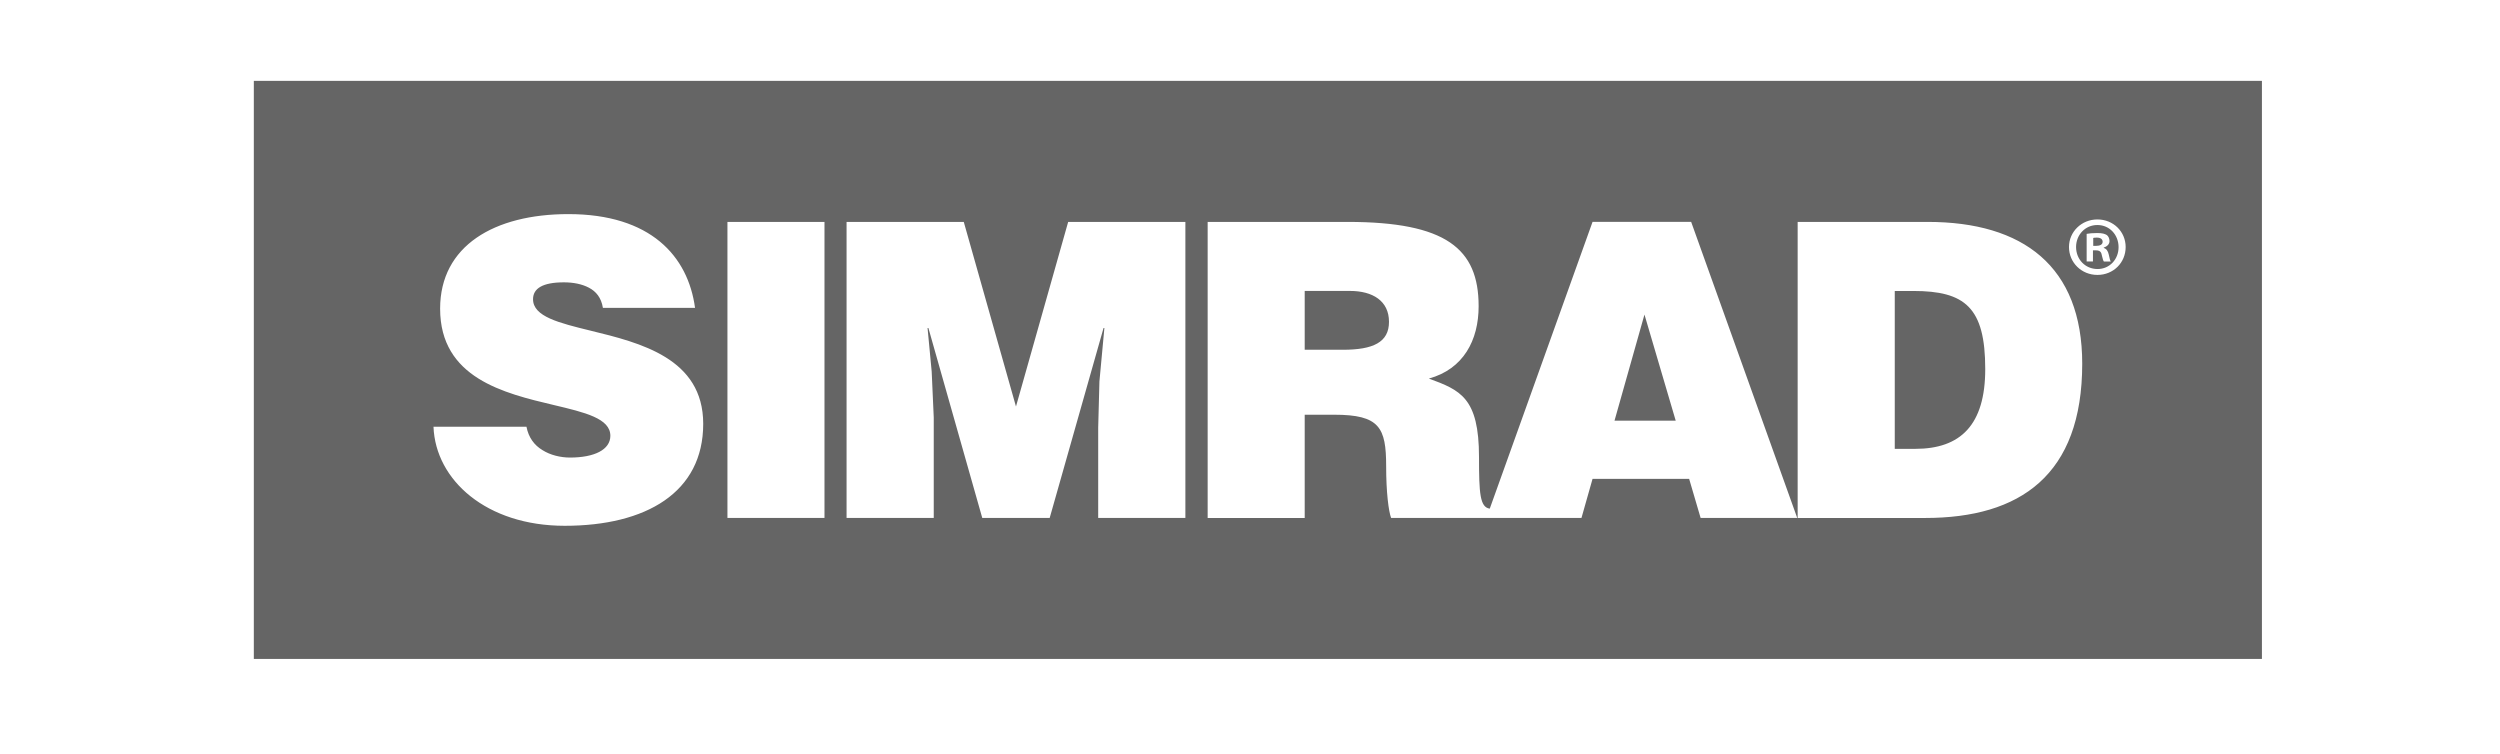<svg width="126" height="38" viewBox="0 0 126 38" fill="none" xmlns="http://www.w3.org/2000/svg">
<path fill-rule="evenodd" clip-rule="evenodd" d="M114.001 4.077H12.793V33.209H114.001V4.077ZM26.865 15.081C26.865 14.542 27.342 14.23 28.418 14.23C28.895 14.23 29.33 14.315 29.681 14.5C30.035 14.685 30.304 14.997 30.386 15.516H35.03C34.676 12.905 32.789 10.791 28.645 10.791C24.916 10.791 22.182 12.386 22.182 15.558C22.182 19.056 25.412 19.821 27.909 20.413C29.481 20.786 30.762 21.089 30.762 21.963C30.762 22.667 29.953 23.061 28.729 23.061C28.252 23.061 27.735 22.937 27.342 22.687C26.927 22.44 26.637 22.047 26.534 21.508H21.848C21.951 24.2 24.52 26.5 28.46 26.5C32.562 26.5 35.442 24.821 35.442 21.362C35.442 18.053 32.26 17.275 29.772 16.667C28.176 16.276 26.865 15.956 26.865 15.081ZM36.663 11.184H41.554V26.104H36.663V11.184ZM80.264 11.184L75.084 25.636C74.59 25.565 74.542 24.877 74.542 23.038C74.542 20.034 73.591 19.661 72.015 19.08C73.753 18.602 74.523 17.154 74.523 15.432C74.523 12.532 72.883 11.184 67.911 11.184H60.866V26.107H65.757V20.902H67.248C69.528 20.902 69.862 21.545 69.862 23.493C69.862 24.818 69.986 25.77 70.112 26.104H75.062H79.706L80.264 24.136H85.133L85.711 26.104H90.58L85.234 11.182H80.264V11.184ZM67.686 17.628H65.757V14.663H68.037C69.177 14.663 70.005 15.16 70.005 16.219C70.008 17.255 69.199 17.628 67.686 17.628ZM81.371 21.202L82.881 15.854L84.456 21.202H81.371ZM48.574 11.184L51.205 20.488L53.836 11.184H59.743V26.104H55.349V21.547L55.411 19.225L55.661 16.532H55.619L52.904 26.104H49.506L46.791 16.532H46.749L46.957 18.728L47.061 21.047V26.104H42.667V11.184H48.574ZM97.153 11.184H90.602V26.106H97.029C101.813 26.106 104.944 23.95 104.944 18.332C104.944 13.418 101.962 11.184 97.153 11.184ZM96.532 22.622H95.496V14.665H96.428C99.037 14.665 100.056 15.493 100.056 18.601C100.056 21.42 98.809 22.622 96.532 22.622ZM105.709 13.856C106.515 13.856 107.133 13.239 107.133 12.45C107.133 11.677 106.515 11.06 105.709 11.06C104.912 11.06 104.277 11.677 104.277 12.45C104.277 13.239 104.912 13.856 105.709 13.856ZM105.718 13.559C105.092 13.559 104.634 13.067 104.634 12.45C104.634 11.84 105.092 11.338 105.709 11.341C106.327 11.341 106.776 11.84 106.776 12.458C106.776 13.067 106.327 13.559 105.718 13.559ZM105.167 13.177H105.485V12.618H105.636C105.816 12.618 105.9 12.688 105.926 12.84C105.933 12.869 105.94 12.896 105.947 12.923C105.977 13.045 106 13.138 106.035 13.18H106.383C106.35 13.129 106.324 13.042 106.282 12.831C106.24 12.643 106.164 12.542 106.029 12.492V12.475C106.201 12.424 106.319 12.304 106.319 12.152C106.319 12.014 106.26 11.905 106.184 11.846C106.083 11.787 105.965 11.745 105.701 11.745C105.474 11.745 105.294 11.762 105.167 11.787V13.177ZM105.65 12.391H105.499V11.992C105.532 11.983 105.591 11.975 105.676 11.975C105.881 11.975 105.973 12.062 105.973 12.188C105.973 12.332 105.827 12.391 105.65 12.391Z" fill="#656565"/>
</svg>
